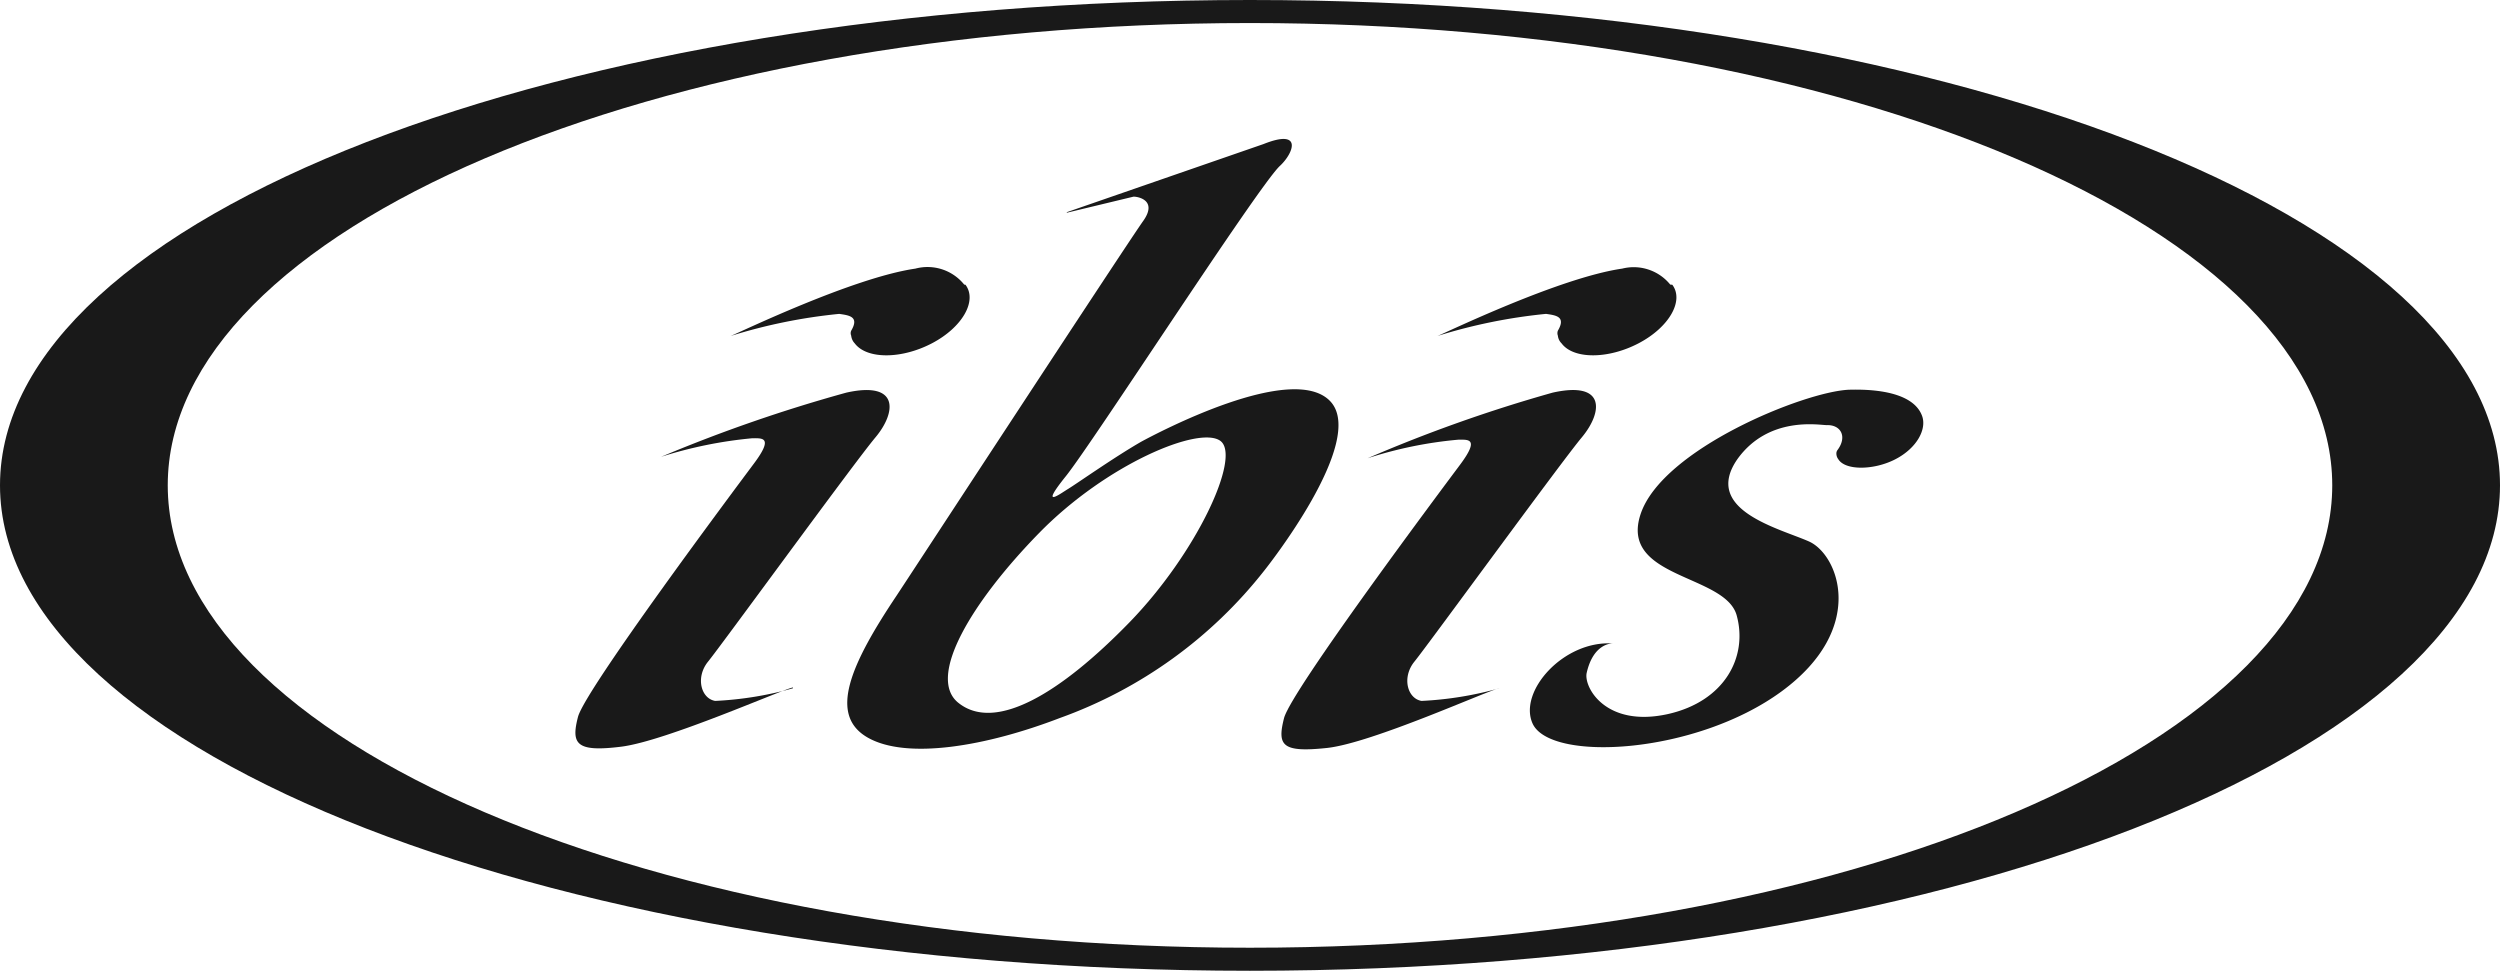 <svg id="ppg-logo-row-360blk-Ibis" xmlns="http://www.w3.org/2000/svg" width="360" height="139.792" viewBox="0 0 360 139.792">
  <defs>
    <style>
      .cls-1 {
        fill: #191919;
      }
    </style>
  </defs>
  <g id="Layer_1" data-name="Layer 1">
    <path id="Path_1026" data-name="Path 1026" class="cls-1" d="M360,69.884c0,38.607-80.671,69.907-180.012,69.907S0,108.491,0,69.884,80.671,0,179.988,0,360,31.3,360,69.884ZM179.988,3.319c-86.064,0-155.833,29.8-155.833,66.565s69.769,66.588,155.833,66.588,155.856-29.8,155.856-66.588S266.053,3.319,179.988,3.319Z"/>
    <path id="Path_1027" data-name="Path 1027" class="cls-1" d="M67.274,67.314a49.9,49.9,0,0,1-11.2,1.821c-2.051-.346-2.858-3.411-1.014-5.67S76.125,34.792,79.144,31.2s3.5-8.182-4.195-6.454a219.952,219.952,0,0,0-26.668,9.243h0A62,62,0,0,1,61.42,31.312c1.429,0,3.112-.207.254,3.619S37.334,67.522,36.32,71.44s-.254,5.094,6.223,4.287,23.325-8.3,24.731-8.528Z" transform="translate(46.91 31.796)"/>
    <path id="Path_1028" data-name="Path 1028" class="cls-1" d="M84.525,19.235l28.35-9.819c5.762-2.3,4.31,1.383,2.3,3.2C111.861,15.87,88.3,52.4,84.41,57.243s-.83,2.535.346,1.821,6.707-4.61,10.533-6.8c2.3-1.245,21.712-11.524,27.175-5.831s-9.45,24.363-9.45,24.363A65.6,65.6,0,0,1,83.534,92.069c-10.556,4.057-22.012,6.039-27.659,2.812s-2.558-10.4,4.149-20.421c.761-1.129,33.19-50.707,35.5-53.934S94.367,16.93,94.113,17l-9.542,2.3m-15.7,70.529c5.416,4.448,14.982-1.544,24.685-11.524s16.134-23.879,13.115-26.137S90.241,55.514,80.537,65.448,64.4,86.123,68.875,89.834Z" transform="translate(69.073 11.328)"/>
    <path id="Path_1029" data-name="Path 1029" class="cls-1" d="M111.43,67.315a49.9,49.9,0,0,1-11.2,1.821c-2.051-.346-2.858-3.411-1.014-5.67S120.281,34.816,123.3,31.2s3.526-8.182-4.195-6.454a212.873,212.873,0,0,0-26.644,9.45h0A59.052,59.052,0,0,1,105.53,31.52c1.429,0,3.112-.23.254,3.6S81.42,67.707,80.429,71.625s-.323,4.979,6.177,4.287S110.024,67.522,111.43,67.315Z" transform="translate(104.469 31.795)"/>
    <path id="Path_1030" data-name="Path 1030" class="cls-1" d="M123.323,19.2a6.776,6.776,0,0,0-6.915-2.3c-9.081,1.314-25.354,9.22-26.6,9.7h0a77.72,77.72,0,0,1,15.627-3.181c1.452.207,2.9.392,1.706,2.42a1.014,1.014,0,0,0,0,.715,1.8,1.8,0,0,0,.53,1.106c1.706,2.3,6.684,2.3,11.086,0s6.592-6.131,4.863-8.436" transform="translate(117.192 21.78)"/>
    <path id="Path_1031" data-name="Path 1031" class="cls-1" d="M152.072,28.162c.668,1.913-.784,4.61-3.849,6.2s-7.214,1.66-8.228,0a1.337,1.337,0,0,1-.277-.784.83.83,0,0,1,.138-.507c1.452-1.913.553-3.688-1.544-3.619-1.083,0-8.344-1.36-12.838,4.886-5.117,7.353,6.062,9.98,10.3,11.87s8.436,12.516-3.964,21.6-33.306,10.211-35.841,4.61C93.9,67.806,100.42,60.453,107.5,60.891c-.184,0-2.766,0-3.734,4.218-.484,2.028,2.7,7.952,11.709,5.947,8.159-1.844,11.524-8.228,9.888-14.2s-16.964-5.278-13.829-14.613,23.487-17.586,29.963-17.886C146.909,24.2,151.058,25.3,152.072,28.162Z" transform="translate(124.721 31.765)"/>
    <path id="Path_1032" data-name="Path 1032" class="cls-1" d="M79.278,19.215a6.776,6.776,0,0,0-7.03-2.3c-9.058,1.314-25.354,9.22-26.6,9.7h0a77.721,77.721,0,0,1,15.627-3.181c1.452.207,2.927.392,1.729,2.42a.9.9,0,0,0,0,.715,1.89,1.89,0,0,0,.507,1.106c1.729,2.3,6.707,2.3,11.11,0s6.569-6.131,4.84-8.436" transform="translate(59.568 21.766)"/>
  </g>
</svg>
